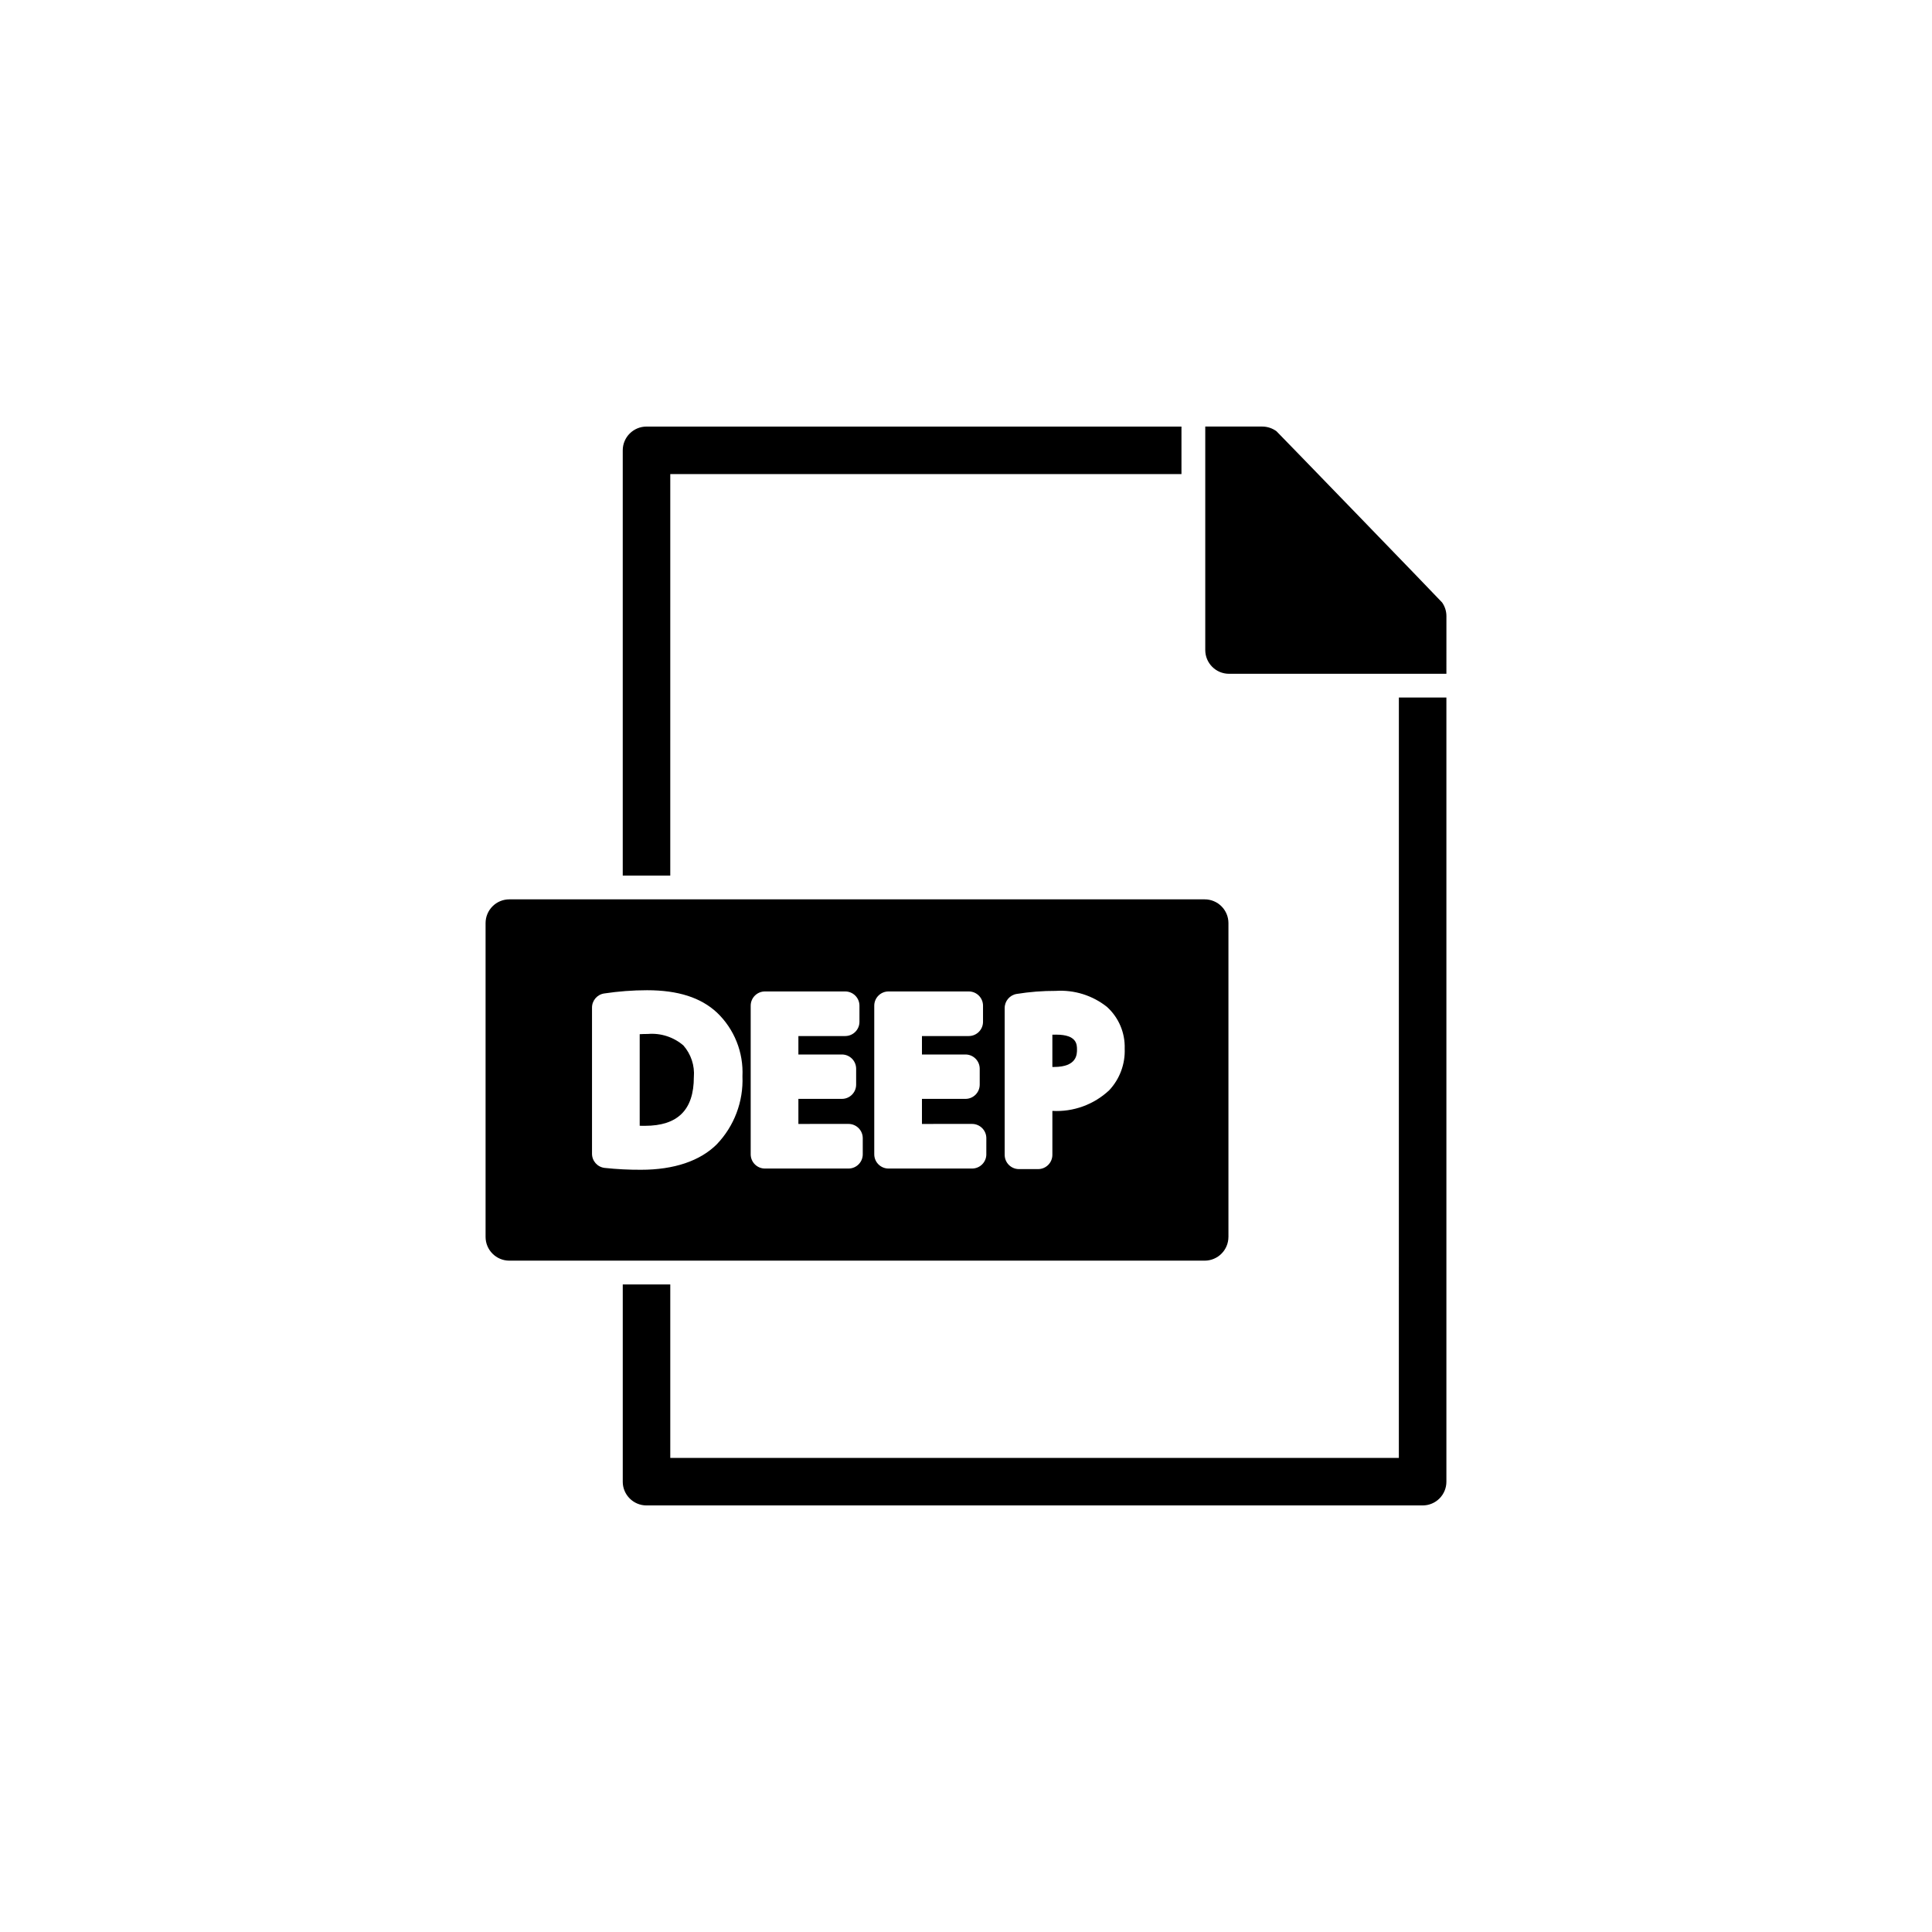 <?xml version="1.0" encoding="UTF-8"?>
<!-- Uploaded to: ICON Repo, www.iconrepo.com, Generator: ICON Repo Mixer Tools -->
<svg fill="#000000" width="800px" height="800px" version="1.1" viewBox="144 144 512 512" xmlns="http://www.w3.org/2000/svg">
 <g>
  <path d="m321.63 269.64h135.47v-12.594h-141.77c-3.477 0-6.297 2.82-6.297 6.297v112.7h12.594z"/>
  <path d="m526.18 303.67c-0.176-0.277-43.629-45.168-43.883-45.367l0.004-0.004c-1.102-0.816-2.434-1.258-3.805-1.258h-15.09v59.223c0 3.477 2.82 6.297 6.297 6.297h57.609l0.004-15.289c0-1.289-0.398-2.547-1.137-3.602z"/>
  <path d="m514.71 530.36h-193.08v-45.973h-12.594v52.27h-0.004c0 3.477 2.82 6.297 6.297 6.297h205.68c1.672 0.004 3.277-0.656 4.461-1.84 1.18-1.18 1.844-2.785 1.84-4.457v-207.8h-12.594z"/>
  <path d="m423.9 418.19c-0.363 0-0.699 0.004-1.012 0.016v8.547c0.141 0.004 0.281 0.004 0.43 0.004 6.098 0 6.098-3.367 6.098-4.633-0.004-1.277-0.004-3.934-5.516-3.934z"/>
  <path d="m315.71 418.01c-0.824 0-1.547 0.023-2.184 0.062v24.27c0.578 0.012 1.078 0.012 1.363 0.012 8.742 0 12.988-4.231 12.988-12.934h0.004c0.242-3.047-0.758-6.066-2.773-8.363-2.602-2.231-5.984-3.328-9.398-3.047z"/>
  <path d="m469.55 471.79v-83.156c-0.004-3.477-2.82-6.297-6.301-6.297h-184.27c-3.477 0-6.297 2.82-6.297 6.297v83.156c0 3.477 2.82 6.293 6.297 6.297h184.27-0.004c3.481-0.004 6.297-2.82 6.301-6.297zm-135.59-24.543c-4.41 4.414-11.355 6.754-20.062 6.754-3.223 0.016-6.449-0.148-9.652-0.492-1.914-0.215-3.356-1.832-3.356-3.754v-38.738c0-1.871 1.367-3.457 3.215-3.738 3.766-0.566 7.566-0.855 11.371-0.859 8.188 0 14.25 1.938 18.523 5.922h0.004c4.598 4.387 7.059 10.555 6.754 16.902 0.277 6.676-2.176 13.176-6.797 18zm38.68 2.652c0 2.086-1.691 3.777-3.777 3.777h-22.145c-2.086 0-3.777-1.691-3.777-3.777v-39.379c0-2.086 1.691-3.777 3.777-3.777h21.266c2.09 0 3.781 1.691 3.781 3.777v4.266c0 2.086-1.691 3.777-3.781 3.777h-12.402v4.887h11.527c2.086 0 3.777 1.691 3.777 3.781v4.207-0.004c0 2.09-1.691 3.781-3.777 3.781h-11.527v6.641l13.281-0.004c2.086 0.004 3.777 1.695 3.777 3.781zm32.746 0h0.004c0 2.086-1.691 3.777-3.781 3.777h-22.141c-2.09 0-3.781-1.691-3.781-3.777v-39.379c0-2.086 1.691-3.777 3.781-3.777h21.266c2.086 0 3.777 1.691 3.777 3.777v4.266c0 2.086-1.691 3.777-3.777 3.777h-12.406v4.887h11.527c2.09 0 3.781 1.691 3.781 3.781v4.207-0.004c0 2.09-1.691 3.781-3.781 3.781h-11.527v6.641l13.281-0.004c2.09 0.004 3.781 1.695 3.781 3.781zm32.559-16.969h0.004c-4.062 3.805-9.504 5.781-15.059 5.469v11.645c0 2.086-1.691 3.777-3.777 3.781h-5.082c-2.09-0.004-3.781-1.695-3.781-3.781v-38.91c0-1.844 1.336-3.422 3.156-3.727 3.43-0.555 6.902-0.828 10.379-0.812 4.894-0.32 9.734 1.191 13.574 4.242 3.106 2.816 4.824 6.856 4.695 11.047 0.164 4.086-1.312 8.062-4.106 11.047z"/>
 </g>
</svg>